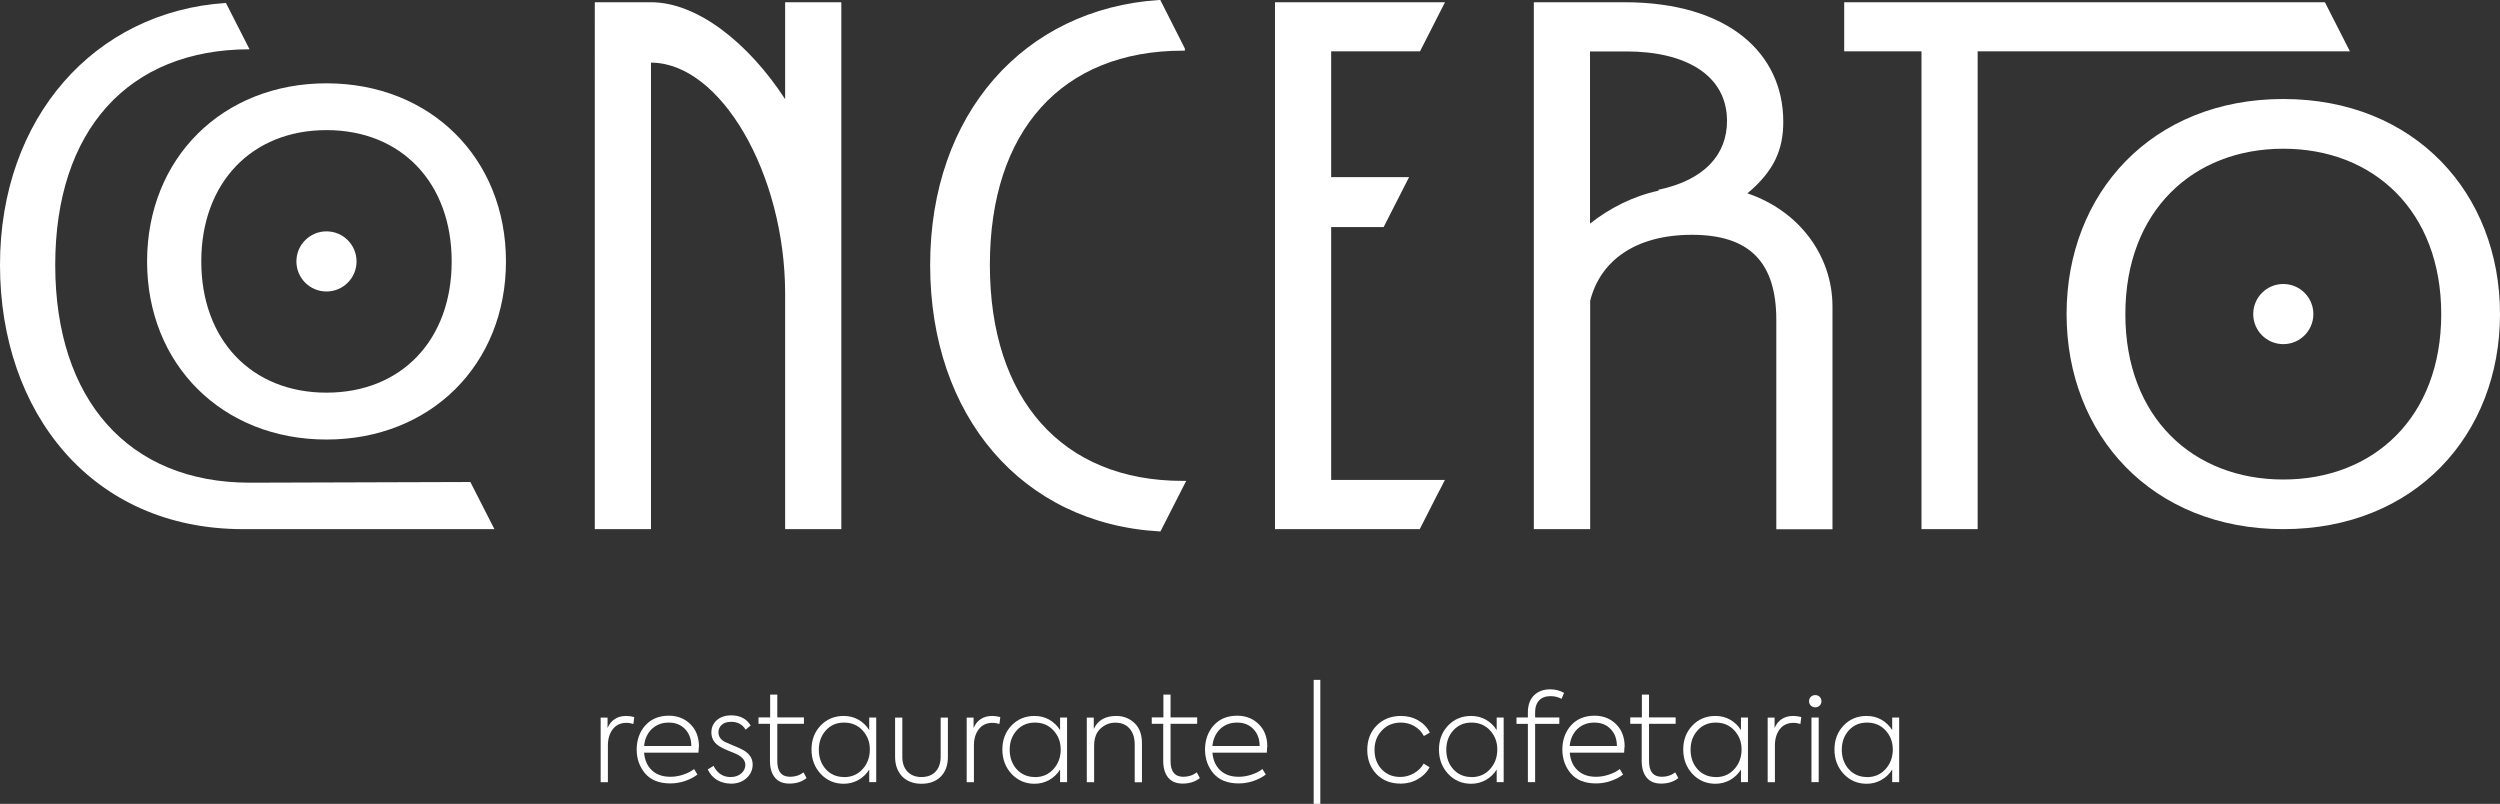 <?xml version="1.0" encoding="UTF-8"?>
<svg id="Camada_1" data-name="Camada 1" xmlns="http://www.w3.org/2000/svg" viewBox="0 0 290.14 93.29">
  <rect x="0" y="0" width="290.14" height="93.29" fill="#333333" stroke="none"/>
  <defs>
    <style>
      .cls-1 {
        opacity: .78;
      }

      .cls-1, .cls-2 {
        fill: #fff;
        stroke-width: 0px;
      }
    </style>
  </defs>
  <g>
    <path class="cls-2" d="M70.55,90.78h-.84v-7.5h.8v1.21c.4-.93,1.13-1.4,2.17-1.4.29,0,.6.04.93.13l-.1.8c-.26-.08-.53-.13-.8-.13-.67,0-1.2.24-1.58.72-.38.48-.58,1.12-.58,1.9v4.28Z"/>
    <path class="cls-2" d="M81.1,86.69c0,.1-.01.32-.04.66h-6.31c.07.85.36,1.53.9,2.04.53.51,1.25.76,2.15.76.49,0,.98-.08,1.49-.25.5-.16.93-.38,1.26-.65l.39.64c-.38.3-.86.55-1.42.74-.57.2-1.14.29-1.73.29-1.29,0-2.26-.39-2.92-1.16-.65-.77-.98-1.7-.98-2.78s.34-2.07,1.02-2.81c.68-.74,1.58-1.11,2.71-1.11,1.01,0,1.84.33,2.5.98.66.64,1,1.52,1,2.62ZM77.61,83.86c-.79,0-1.44.25-1.96.74-.52.5-.82,1.16-.9,1.98h5.48c0-.82-.25-1.48-.74-1.98-.48-.5-1.11-.74-1.89-.74Z"/>
    <path class="cls-2" d="M84.79,90.94c-.57,0-1.09-.14-1.56-.41-.47-.28-.83-.69-1.09-1.23l.67-.42c.44.87,1.1,1.3,1.98,1.3.5,0,.9-.14,1.23-.41.32-.28.48-.61.48-1,0-.49-.32-.89-.95-1.22-.19-.09-.49-.22-.9-.38-.48-.2-.78-.33-.9-.41-.8-.4-1.19-.99-1.19-1.75,0-.58.21-1.06.63-1.43s.98-.56,1.67-.56c1.03,0,1.78.39,2.26,1.18l-.59.48c-.36-.61-.92-.91-1.68-.91-.46,0-.82.11-1.08.34s-.39.52-.39.88c0,.5.27.88.81,1.14l.84.36c.52.22.86.36,1,.44.88.42,1.32,1.02,1.32,1.79,0,.63-.24,1.16-.72,1.59-.47.43-1.08.64-1.84.64Z"/>
    <path class="cls-2" d="M93.26,89.65l.35.65c-.54.43-1.21.64-1.99.64-.74,0-1.3-.23-1.68-.69-.38-.46-.58-1.1-.58-1.94v-4.31h-1.33v-.74h1.35v-2.65h.83v2.65h3.09v.74h-3.09v4.33c0,1.22.5,1.82,1.49,1.82.58,0,1.1-.17,1.57-.52Z"/>
    <path class="cls-2" d="M100.88,84.71v-1.44h.81v7.5h-.81v-1.46c-.32.51-.74.92-1.26,1.21-.52.29-1.09.44-1.7.44-1.06,0-1.95-.38-2.67-1.14-.71-.77-1.07-1.71-1.07-2.83s.35-2.03,1.05-2.78c.72-.75,1.61-1.12,2.68-1.12.63,0,1.2.14,1.71.43.51.29.93.69,1.25,1.2ZM97.96,90.19c.87,0,1.59-.31,2.15-.93s.84-1.38.84-2.27-.28-1.61-.84-2.22c-.56-.61-1.28-.91-2.15-.91s-1.57.3-2.12.91c-.54.6-.81,1.35-.81,2.24s.27,1.66.81,2.26c.55.61,1.26.91,2.12.91Z"/>
    <path class="cls-2" d="M106.94,90.96c-.93,0-1.67-.28-2.23-.84-.55-.58-.83-1.34-.83-2.27v-4.57h.84v4.56c0,.72.2,1.29.6,1.71s.94.63,1.62.63,1.25-.21,1.64-.63c.39-.42.59-1,.59-1.73v-4.54h.84v4.57c0,.95-.27,1.71-.82,2.27-.55.56-1.3.84-2.25.84Z"/>
    <path class="cls-2" d="M113.03,90.78h-.84v-7.5h.8v1.21c.4-.93,1.13-1.4,2.17-1.4.29,0,.6.04.93.13l-.1.8c-.26-.08-.53-.13-.8-.13-.67,0-1.2.24-1.58.72-.38.48-.58,1.12-.58,1.9v4.28Z"/>
    <path class="cls-2" d="M123.03,84.71v-1.44h.81v7.5h-.81v-1.46c-.32.51-.74.92-1.26,1.21-.52.29-1.09.44-1.7.44-1.06,0-1.95-.38-2.67-1.14-.71-.77-1.07-1.71-1.07-2.83s.35-2.03,1.05-2.78c.72-.75,1.61-1.12,2.68-1.12.63,0,1.2.14,1.71.43.51.29.93.69,1.25,1.2ZM120.11,90.19c.87,0,1.59-.31,2.15-.93s.84-1.38.84-2.27-.28-1.61-.84-2.22c-.56-.61-1.28-.91-2.15-.91s-1.57.3-2.12.91c-.54.6-.81,1.35-.81,2.24s.27,1.66.81,2.26c.55.61,1.26.91,2.12.91Z"/>
    <path class="cls-2" d="M126.97,90.78h-.84v-7.5h.81v1.32c.46-1.01,1.33-1.51,2.61-1.51.83,0,1.54.28,2.12.83.57.54.86,1.32.86,2.34v4.53h-.84v-4.38c0-.79-.2-1.41-.6-1.86-.4-.45-.94-.68-1.63-.68s-1.24.23-1.74.69c-.5.45-.74,1.12-.74,2.02v4.21Z"/>
    <path class="cls-2" d="M138.9,89.65l.35.65c-.54.43-1.21.64-1.99.64-.74,0-1.3-.23-1.68-.69-.38-.46-.58-1.1-.58-1.94v-4.31h-1.33v-.74h1.35v-2.65h.83v2.65h3.09v.74h-3.09v4.33c0,1.22.5,1.82,1.49,1.82.58,0,1.1-.17,1.57-.52Z"/>
    <path class="cls-2" d="M147.06,86.69c0,.1-.01.32-.04.66h-6.31c.07.85.36,1.53.9,2.04.53.51,1.25.76,2.15.76.49,0,.98-.08,1.49-.25.5-.16.93-.38,1.26-.65l.39.64c-.38.3-.86.55-1.42.74-.57.2-1.14.29-1.73.29-1.29,0-2.26-.39-2.92-1.16-.65-.77-.98-1.7-.98-2.78s.34-2.07,1.02-2.81c.68-.74,1.58-1.11,2.71-1.11,1.01,0,1.84.33,2.5.98.66.64,1,1.52,1,2.62ZM143.57,83.86c-.79,0-1.44.25-1.96.74-.52.5-.82,1.16-.9,1.98h5.48c0-.82-.25-1.48-.74-1.98-.48-.5-1.11-.74-1.89-.74Z"/>
    <path class="cls-2" d="M153.23,93.29h-.77v-14.39h.77v14.39Z"/>
    <path class="cls-2" d="M162.51,90.94c-1.11,0-2.03-.36-2.75-1.09-.72-.75-1.08-1.69-1.08-2.82s.36-2.1,1.09-2.83c.74-.74,1.68-1.11,2.82-1.11.74,0,1.41.17,2.01.52.6.35,1.05.82,1.34,1.42l-.69.39c-.25-.48-.62-.86-1.09-1.14s-1-.42-1.57-.42c-.9,0-1.63.3-2.2.9-.58.6-.87,1.36-.87,2.27s.28,1.67.84,2.26c.56.59,1.28.88,2.15.88.56,0,1.09-.14,1.59-.43.5-.29.87-.66,1.12-1.12l.69.42c-.29.57-.75,1.03-1.37,1.39-.61.35-1.28.52-2.02.52Z"/>
    <path class="cls-2" d="M173.7,84.71v-1.44h.81v7.5h-.81v-1.46c-.32.51-.74.92-1.26,1.21-.52.29-1.09.44-1.7.44-1.06,0-1.95-.38-2.67-1.14-.71-.77-1.07-1.71-1.07-2.83s.35-2.03,1.05-2.78c.72-.75,1.61-1.12,2.68-1.12.63,0,1.2.14,1.71.43.51.29.93.69,1.25,1.2ZM170.78,90.19c.87,0,1.59-.31,2.15-.93s.84-1.38.84-2.27-.28-1.61-.84-2.22c-.56-.61-1.28-.91-2.15-.91s-1.57.3-2.12.91c-.54.6-.81,1.35-.81,2.24s.27,1.66.81,2.26c.55.61,1.26.91,2.12.91Z"/>
    <path class="cls-2" d="M179.97,80.79c-.58,0-1.03.16-1.34.49s-.47.79-.47,1.4v.59h2.81v.74h-2.81v6.76h-.84v-6.76h-1.32v-.74h1.32v-.6c0-.83.23-1.48.7-1.96.47-.47,1.1-.71,1.89-.71.58,0,1.12.14,1.61.41l-.29.69c-.41-.21-.83-.31-1.26-.31Z"/>
    <path class="cls-2" d="M188.53,86.69c0,.1-.01.32-.04.66h-6.31c.07.85.36,1.53.9,2.04.53.51,1.25.76,2.15.76.49,0,.98-.08,1.49-.25.5-.16.93-.38,1.26-.65l.39.64c-.38.3-.86.55-1.42.74-.57.2-1.14.29-1.73.29-1.29,0-2.26-.39-2.92-1.16-.65-.77-.98-1.7-.98-2.78s.34-2.07,1.02-2.81c.68-.74,1.58-1.11,2.71-1.11,1.01,0,1.84.33,2.5.98.66.64,1,1.52,1,2.62ZM185.03,83.86c-.79,0-1.44.25-1.96.74-.52.5-.82,1.16-.9,1.98h5.48c0-.82-.25-1.48-.74-1.98-.48-.5-1.11-.74-1.89-.74Z"/>
    <path class="cls-2" d="M194.43,89.65l.35.65c-.54.43-1.21.64-1.99.64-.74,0-1.3-.23-1.68-.69-.38-.46-.58-1.1-.58-1.94v-4.31h-1.33v-.74h1.35v-2.65h.83v2.65h3.09v.74h-3.09v4.33c0,1.22.5,1.82,1.49,1.82.58,0,1.1-.17,1.57-.52Z"/>
    <path class="cls-2" d="M202.05,84.71v-1.44h.81v7.5h-.81v-1.46c-.32.51-.74.92-1.26,1.21-.52.29-1.09.44-1.7.44-1.06,0-1.95-.38-2.67-1.14-.71-.77-1.07-1.71-1.07-2.83s.35-2.03,1.05-2.78c.72-.75,1.61-1.12,2.68-1.12.63,0,1.2.14,1.71.43.51.29.93.69,1.25,1.2ZM199.13,90.19c.87,0,1.59-.31,2.15-.93s.84-1.38.84-2.27-.28-1.61-.84-2.22c-.56-.61-1.28-.91-2.15-.91s-1.57.3-2.12.91c-.54.6-.81,1.35-.81,2.24s.27,1.66.81,2.26c.55.61,1.26.91,2.12.91Z"/>
    <path class="cls-2" d="M205.99,90.78h-.84v-7.5h.8v1.21c.4-.93,1.13-1.4,2.17-1.4.29,0,.6.04.93.13l-.1.8c-.26-.08-.53-.13-.8-.13-.67,0-1.2.24-1.58.72-.38.48-.58,1.12-.58,1.9v4.28Z"/>
    <path class="cls-2" d="M210.68,82.09c-.21,0-.38-.07-.52-.2-.14-.14-.21-.31-.21-.51s.07-.38.21-.51c.14-.14.31-.2.52-.2s.36.07.5.2.21.31.21.51-.07.38-.21.51-.31.2-.5.2ZM211.07,83.27v7.5h-.84v-7.5h.84Z"/>
    <path class="cls-2" d="M219.6,84.71v-1.44h.81v7.5h-.81v-1.46c-.32.51-.74.92-1.26,1.21-.52.29-1.09.44-1.7.44-1.06,0-1.95-.38-2.67-1.14-.71-.77-1.07-1.71-1.07-2.83s.35-2.03,1.05-2.78c.72-.75,1.61-1.12,2.68-1.12.63,0,1.2.14,1.71.43.51.29.93.69,1.25,1.2ZM216.68,90.19c.87,0,1.59-.31,2.15-.93s.84-1.38.84-2.27-.28-1.61-.84-2.22c-.56-.61-1.28-.91-2.15-.91s-1.57.3-2.12.91c-.54.6-.81,1.35-.81,2.24s.27,1.66.81,2.26c.55.61,1.26.91,2.12.91Z"/>
  </g>
  <circle class="cls-2" cx="264.99" cy="36.45" r="3.49"/>
  <circle class="cls-2" cx="37.89" cy="30.34" r="3.49"/>
  <g>
    <path class="cls-2" d="M69.03.26h6.52c5.38,0,11.33,4.73,15.57,11.25V.26h6.52v61.15h-6.52v-27.31c0-13.94-7.5-26.83-15.57-26.83v54.14h-6.52V.26Z"/>
    <path class="cls-2" d="M137.66,55.82l-2.98,5.85h-.16c-15.89-.92-26.57-13.35-26.57-30.92S118.87,1.03,134.5,0h.16s2.85,5.63,2.85,5.63v.25h-.25c-14.02.01-22.38,9.3-22.38,24.86s8.36,25.07,22.37,25.07h.41Z"/>
    <path class="cls-2" d="M164.8,5.96l2.89-5.68v-.02s-19.72,0-19.72,0v61.15h16.8l1.73-3.4.43-.84.12-.24h.01l.63-1.23h-13.2v-29.35h6.09l2.95-5.79h-9.04V5.96h10.31Z"/>
    <path class="cls-2" d="M178.01,61.41V.26h10.52c12.07,0,18.43,5.95,18.43,13.86,0,3.26-1.06,5.71-4.16,8.32,6.03,2.04,9.87,7.26,9.87,13.13v25.85h-6.52v-24.3c0-6.68-3.1-9.87-9.78-9.87s-10.68,3.1-11.82,7.66v26.5h-6.52ZM192.44,22.03c5.46-1.14,7.99-4.16,7.99-7.99,0-5.38-4.89-8.07-11.66-8.07h-4.24v19.98c2.28-1.79,4.97-3.18,7.99-3.83l-.08-.08Z"/>
    <path class="cls-2" d="M272.6,5.72l-2.74-5.38-.04-.08h-55.79v5.7h8.97v55.45h6.52V5.96h43.2l-.12-.24Z"/>
    <path class="cls-2" d="M54.59,55.94l-25.6.08c-14.1,0-22.58-9.66-22.58-25.27S14.88,5.73,28.96,5.72L26.22.34C10.96,1.34,0,13.67,0,30.75s10.61,30.66,28.2,30.66h29.18l-2.79-5.47Z"/>
    <path class="cls-2" d="M37.89,9.67c-12.07,0-20.82,8.69-20.82,20.67s8.75,20.67,20.82,20.67,20.83-8.69,20.83-20.67-8.76-20.67-20.83-20.67ZM37.89,45.57c-8.69,0-14.53-6.12-14.53-15.23s5.84-15.24,14.53-15.24,14.53,6.12,14.53,15.24-5.84,15.23-14.53,15.23Z"/>
    <path class="cls-2" d="M264.99,11.49c15.26,0,25.15,10.94,25.15,24.96s-9.89,24.96-25.15,24.96-25.15-10.94-25.15-24.96,9.89-24.96,25.15-24.96ZM264.99,55.65c10.46,0,18.33-7.19,18.33-19.19s-7.87-19.2-18.33-19.2-18.33,7.2-18.33,19.2,7.87,19.19,18.33,19.19Z"/>
    <path class="cls-1" d="M23.57.26c-.16,0-.31,0-.47.01h0s.47-.01.47-.01Z"/>
  </g>
</svg>